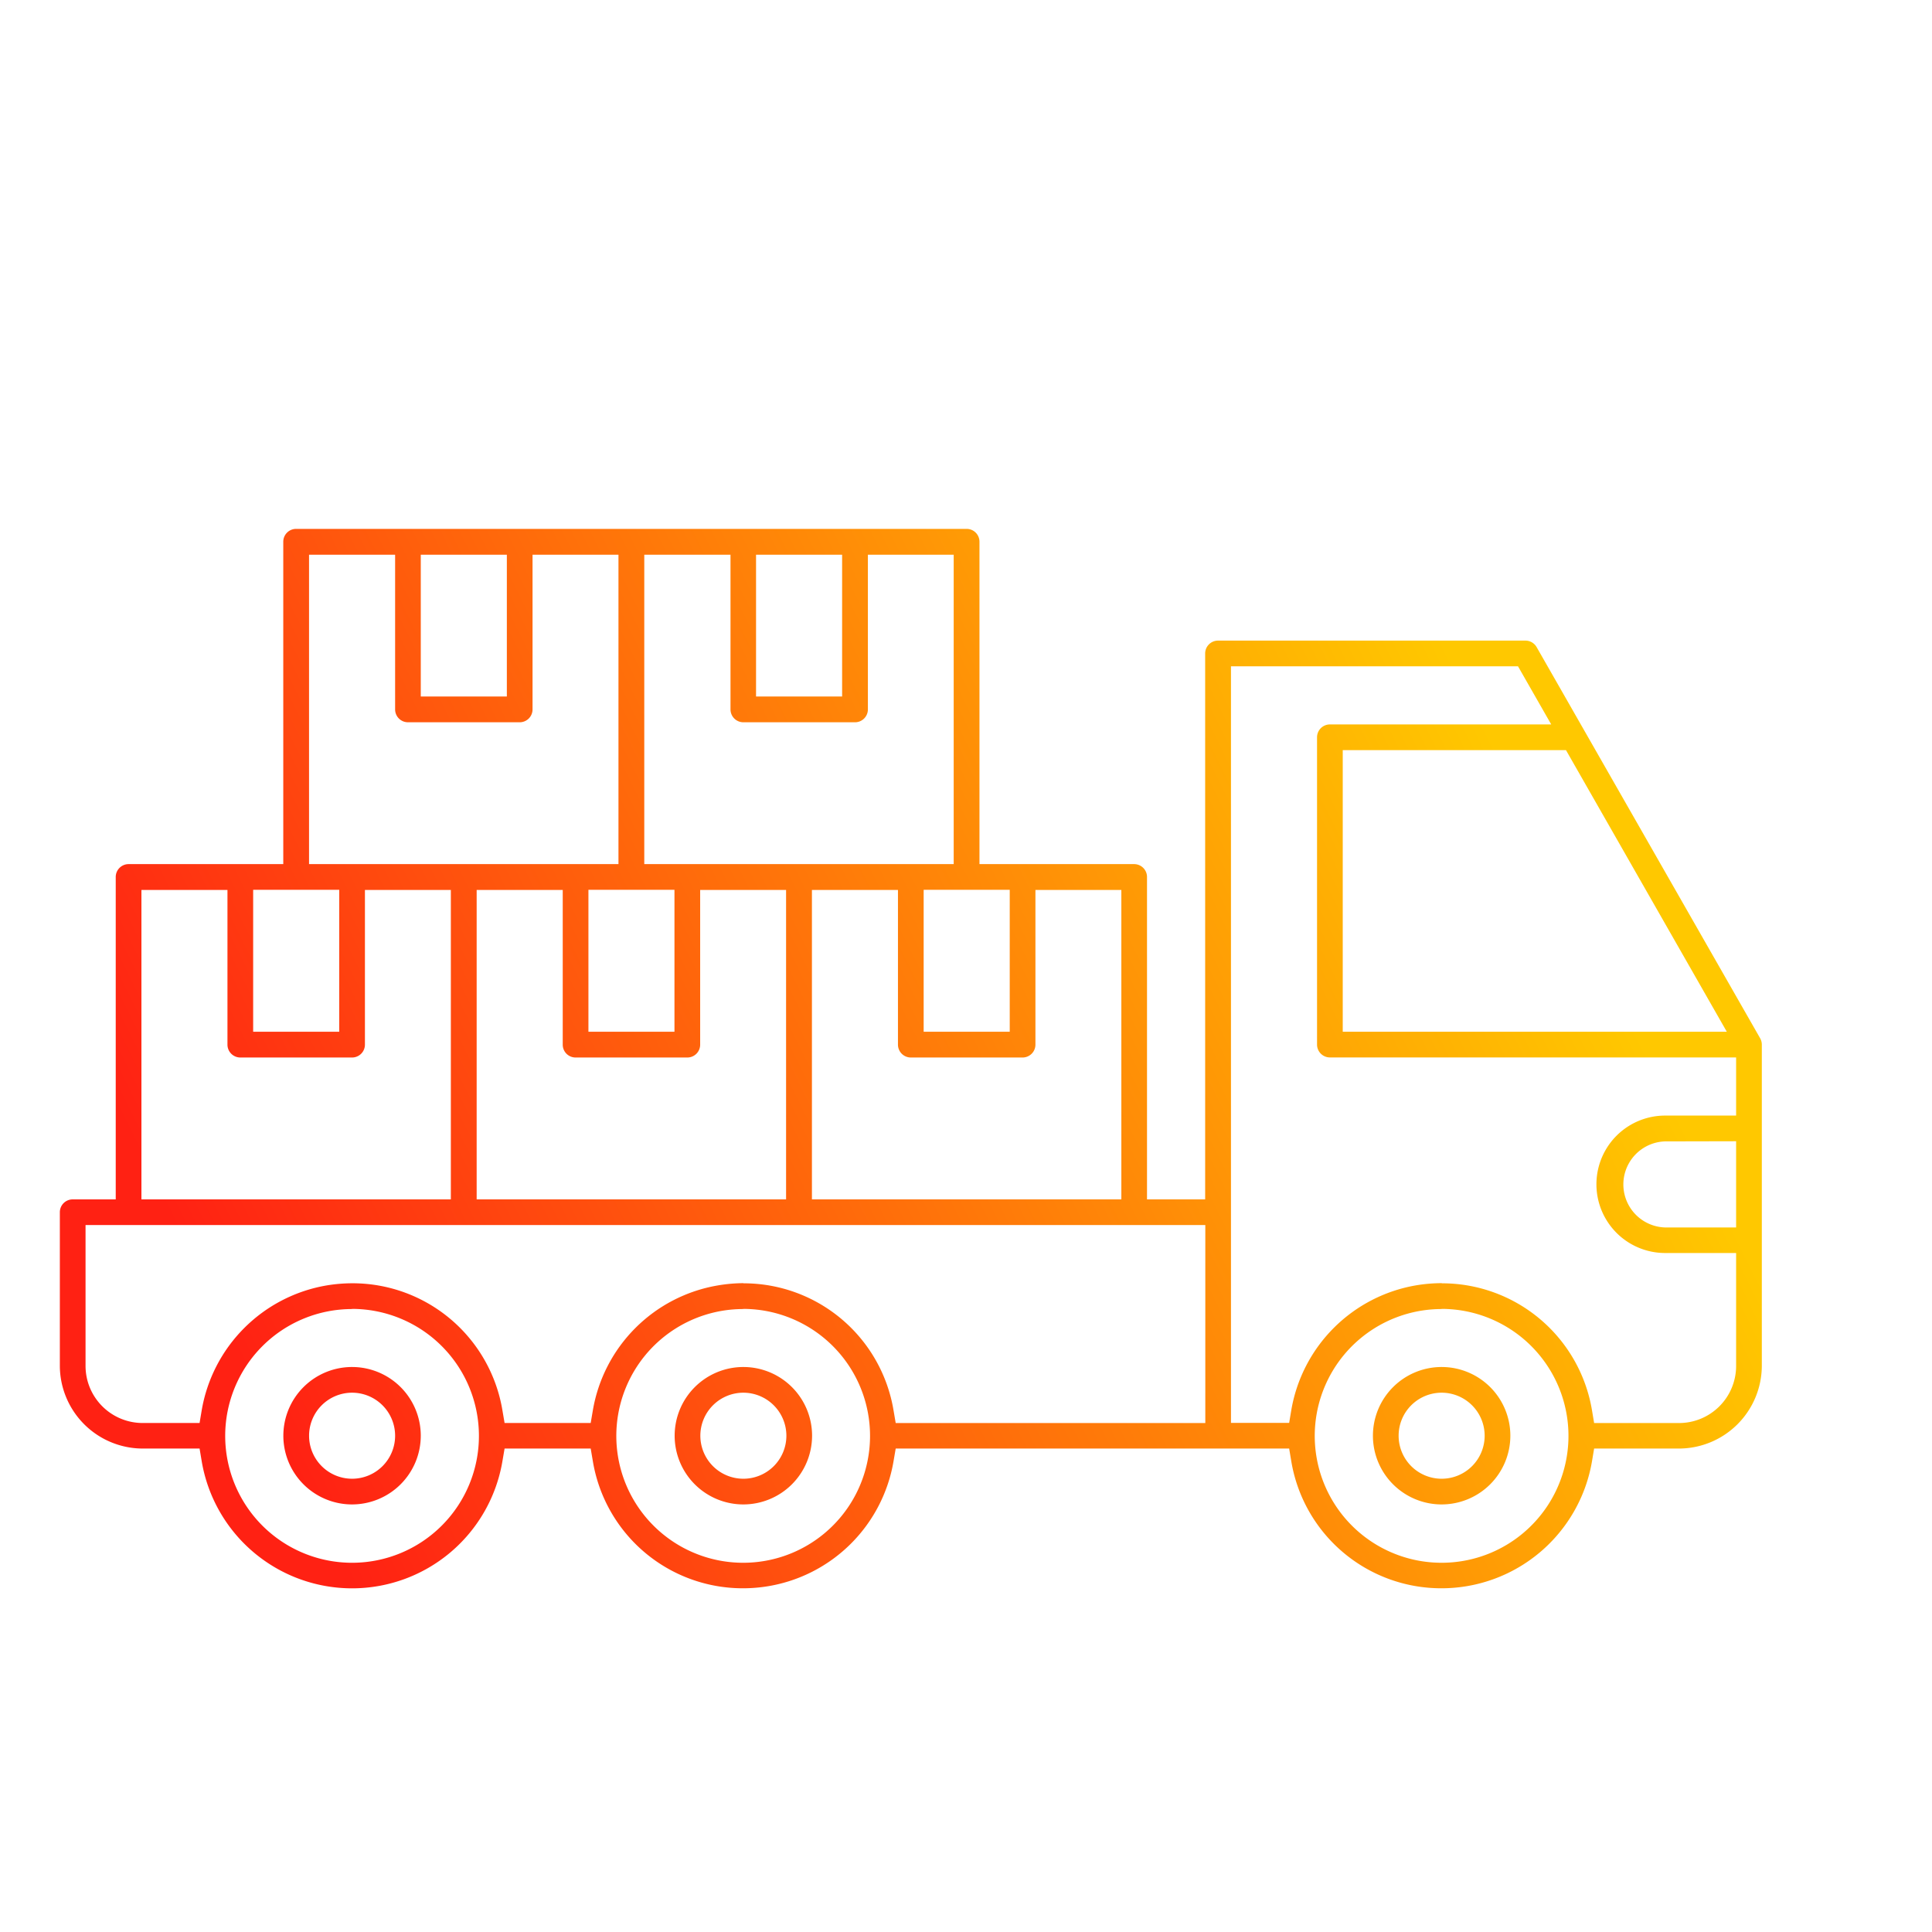 <svg id="Capa_1" data-name="Capa 1" xmlns="http://www.w3.org/2000/svg" xmlns:xlink="http://www.w3.org/1999/xlink" viewBox="0 0 512 512"><defs><style>.cls-1{fill:url(#Nueva_muestra_de_degradado_1);}.cls-2{fill:url(#Nueva_muestra_de_degradado_1-2);}.cls-3{fill:url(#Nueva_muestra_de_degradado_1-3);}.cls-4{fill:url(#Nueva_muestra_de_degradado_1-4);}</style><linearGradient id="Nueva_muestra_de_degradado_1" x1="134.74" y1="503.32" x2="466.38" y2="338.6" gradientUnits="userSpaceOnUse"><stop offset="0" stop-color="#ff2113"/><stop offset="1" stop-color="#ffc800"/></linearGradient><linearGradient id="Nueva_muestra_de_degradado_1-2" x1="77.6" y1="388.28" x2="409.23" y2="223.55" xlink:href="#Nueva_muestra_de_degradado_1"/><linearGradient id="Nueva_muestra_de_degradado_1-3" x1="98.11" y1="429.58" x2="429.75" y2="264.85" xlink:href="#Nueva_muestra_de_degradado_1"/><linearGradient id="Nueva_muestra_de_degradado_1-4" x1="65.74" y1="364.41" x2="397.38" y2="199.68" xlink:href="#Nueva_muestra_de_degradado_1"/></defs><path class="cls-1" d="M382.05,398.69a18.21,18.21,0,1,1,18.21-18.2A18.23,18.23,0,0,1,382.05,398.69Zm0-29.61a11.4,11.4,0,1,0,11.4,11.41A11.41,11.41,0,0,0,382.05,369.08Z"/><path class="cls-2" d="M93.3,398.69a18.21,18.21,0,1,1,18.21-18.2A18.23,18.23,0,0,1,93.3,398.69Zm0-29.61a11.4,11.4,0,1,0,11.41,11.41A11.41,11.41,0,0,0,93.3,369.08Z"/><path class="cls-3" d="M197,398.69a18.21,18.21,0,1,1,18.21-18.2A18.23,18.23,0,0,1,197,398.69Zm0-29.61a11.4,11.4,0,1,0,11.4,11.41A11.42,11.42,0,0,0,197,369.08Z"/><path class="cls-4" d="M382,420.91a40.28,40.28,0,0,1-39.8-33.69l-.56-3.34H237.37l-.57,3.34a40.44,40.44,0,0,1-33.11,33.12,40.85,40.85,0,0,1-6.79.57,40.27,40.27,0,0,1-39.79-33.69l-.57-3.34H133.72l-.57,3.34a40.41,40.41,0,0,1-79.7,0l-.56-3.34H37.77A22,22,0,0,1,15.86,362V321.25a3.4,3.4,0,0,1,3.4-3.4H30.67V232.41a3.41,3.41,0,0,1,3.4-3.41h41V143.56a3.4,3.4,0,0,1,3.4-3.4h177.7a3.4,3.4,0,0,1,3.4,3.4V229h41a3.41,3.41,0,0,1,3.4,3.41v85.44h15.41V173.18a3.41,3.41,0,0,1,3.4-3.41h81.44a3.41,3.41,0,0,1,3,1.72l59.23,103.65a3.42,3.42,0,0,1,.45,1.69V362A22,22,0,0,1,445,383.88H422.46l-.56,3.34A40.46,40.46,0,0,1,382,420.91Zm.05-74a33.62,33.62,0,1,0,33.61,33.62A33.65,33.65,0,0,0,382.05,346.87Zm-185.09,0a33.62,33.62,0,1,0,33.61,33.62A33.65,33.65,0,0,0,197,346.87Zm-103.66,0a33.62,33.62,0,1,0,33.62,33.62A33.65,33.65,0,0,0,93.3,346.87Zm288.8-6.82a40.28,40.28,0,0,1,39.8,33.69l.56,3.34H445A15.14,15.14,0,0,0,460.09,362V332.06H441.28a18.21,18.21,0,1,1,0-36.42h18.81V280.23H352.44a3.41,3.41,0,0,1-3.41-3.4V195.39a3.41,3.41,0,0,1,3.41-3.41h58.65l-8.8-15.4H326.22v200.5h15.42l.56-3.34a40.46,40.46,0,0,1,33.12-33.12A41.92,41.92,0,0,1,382.1,340.05Zm-185.09,0a40.27,40.27,0,0,1,39.79,33.69l.57,3.34h82.05V324.65H22.67V362a15.14,15.14,0,0,0,15.1,15.11H52.89l.56-3.34a40.48,40.48,0,0,1,33.12-33.12,42,42,0,0,1,6.79-.57,40.27,40.27,0,0,1,39.79,33.69l.57,3.34h22.82l.57-3.34a40.46,40.46,0,0,1,33.12-33.12A41.73,41.73,0,0,1,197,340.05Zm244.27-37.61a11.41,11.41,0,0,0,0,22.81h18.81V302.44ZM215.17,317.85h82v-82H274.4v41a3.41,3.41,0,0,1-3.41,3.4H241.38a3.41,3.41,0,0,1-3.41-3.4v-41h-22.8Zm-88.85,0h82v-82H185.55v41a3.4,3.4,0,0,1-3.4,3.4H152.53a3.4,3.4,0,0,1-3.4-3.4v-41H126.32Zm-88.84,0h82v-82H96.71v41a3.41,3.41,0,0,1-3.41,3.4H63.69a3.41,3.41,0,0,1-3.41-3.4v-41H37.48Zm318.36-44.43H457.62L415,198.79H355.84Zm-111.06,0h22.81V235.81H244.78Zm-88.84,0h22.8V235.81h-22.8Zm-88.85,0H89.9V235.81H67.09ZM170.74,229h82V147H230v41a3.41,3.41,0,0,1-3.4,3.41H197a3.41,3.41,0,0,1-3.41-3.41V147H170.74ZM81.9,229h82V147H141.13v41a3.41,3.41,0,0,1-3.4,3.41H108.11a3.41,3.41,0,0,1-3.4-3.41V147H81.9Zm118.46-44.42h22.81V147H200.36Zm-88.85,0h22.81V147H111.51Z"/></svg>